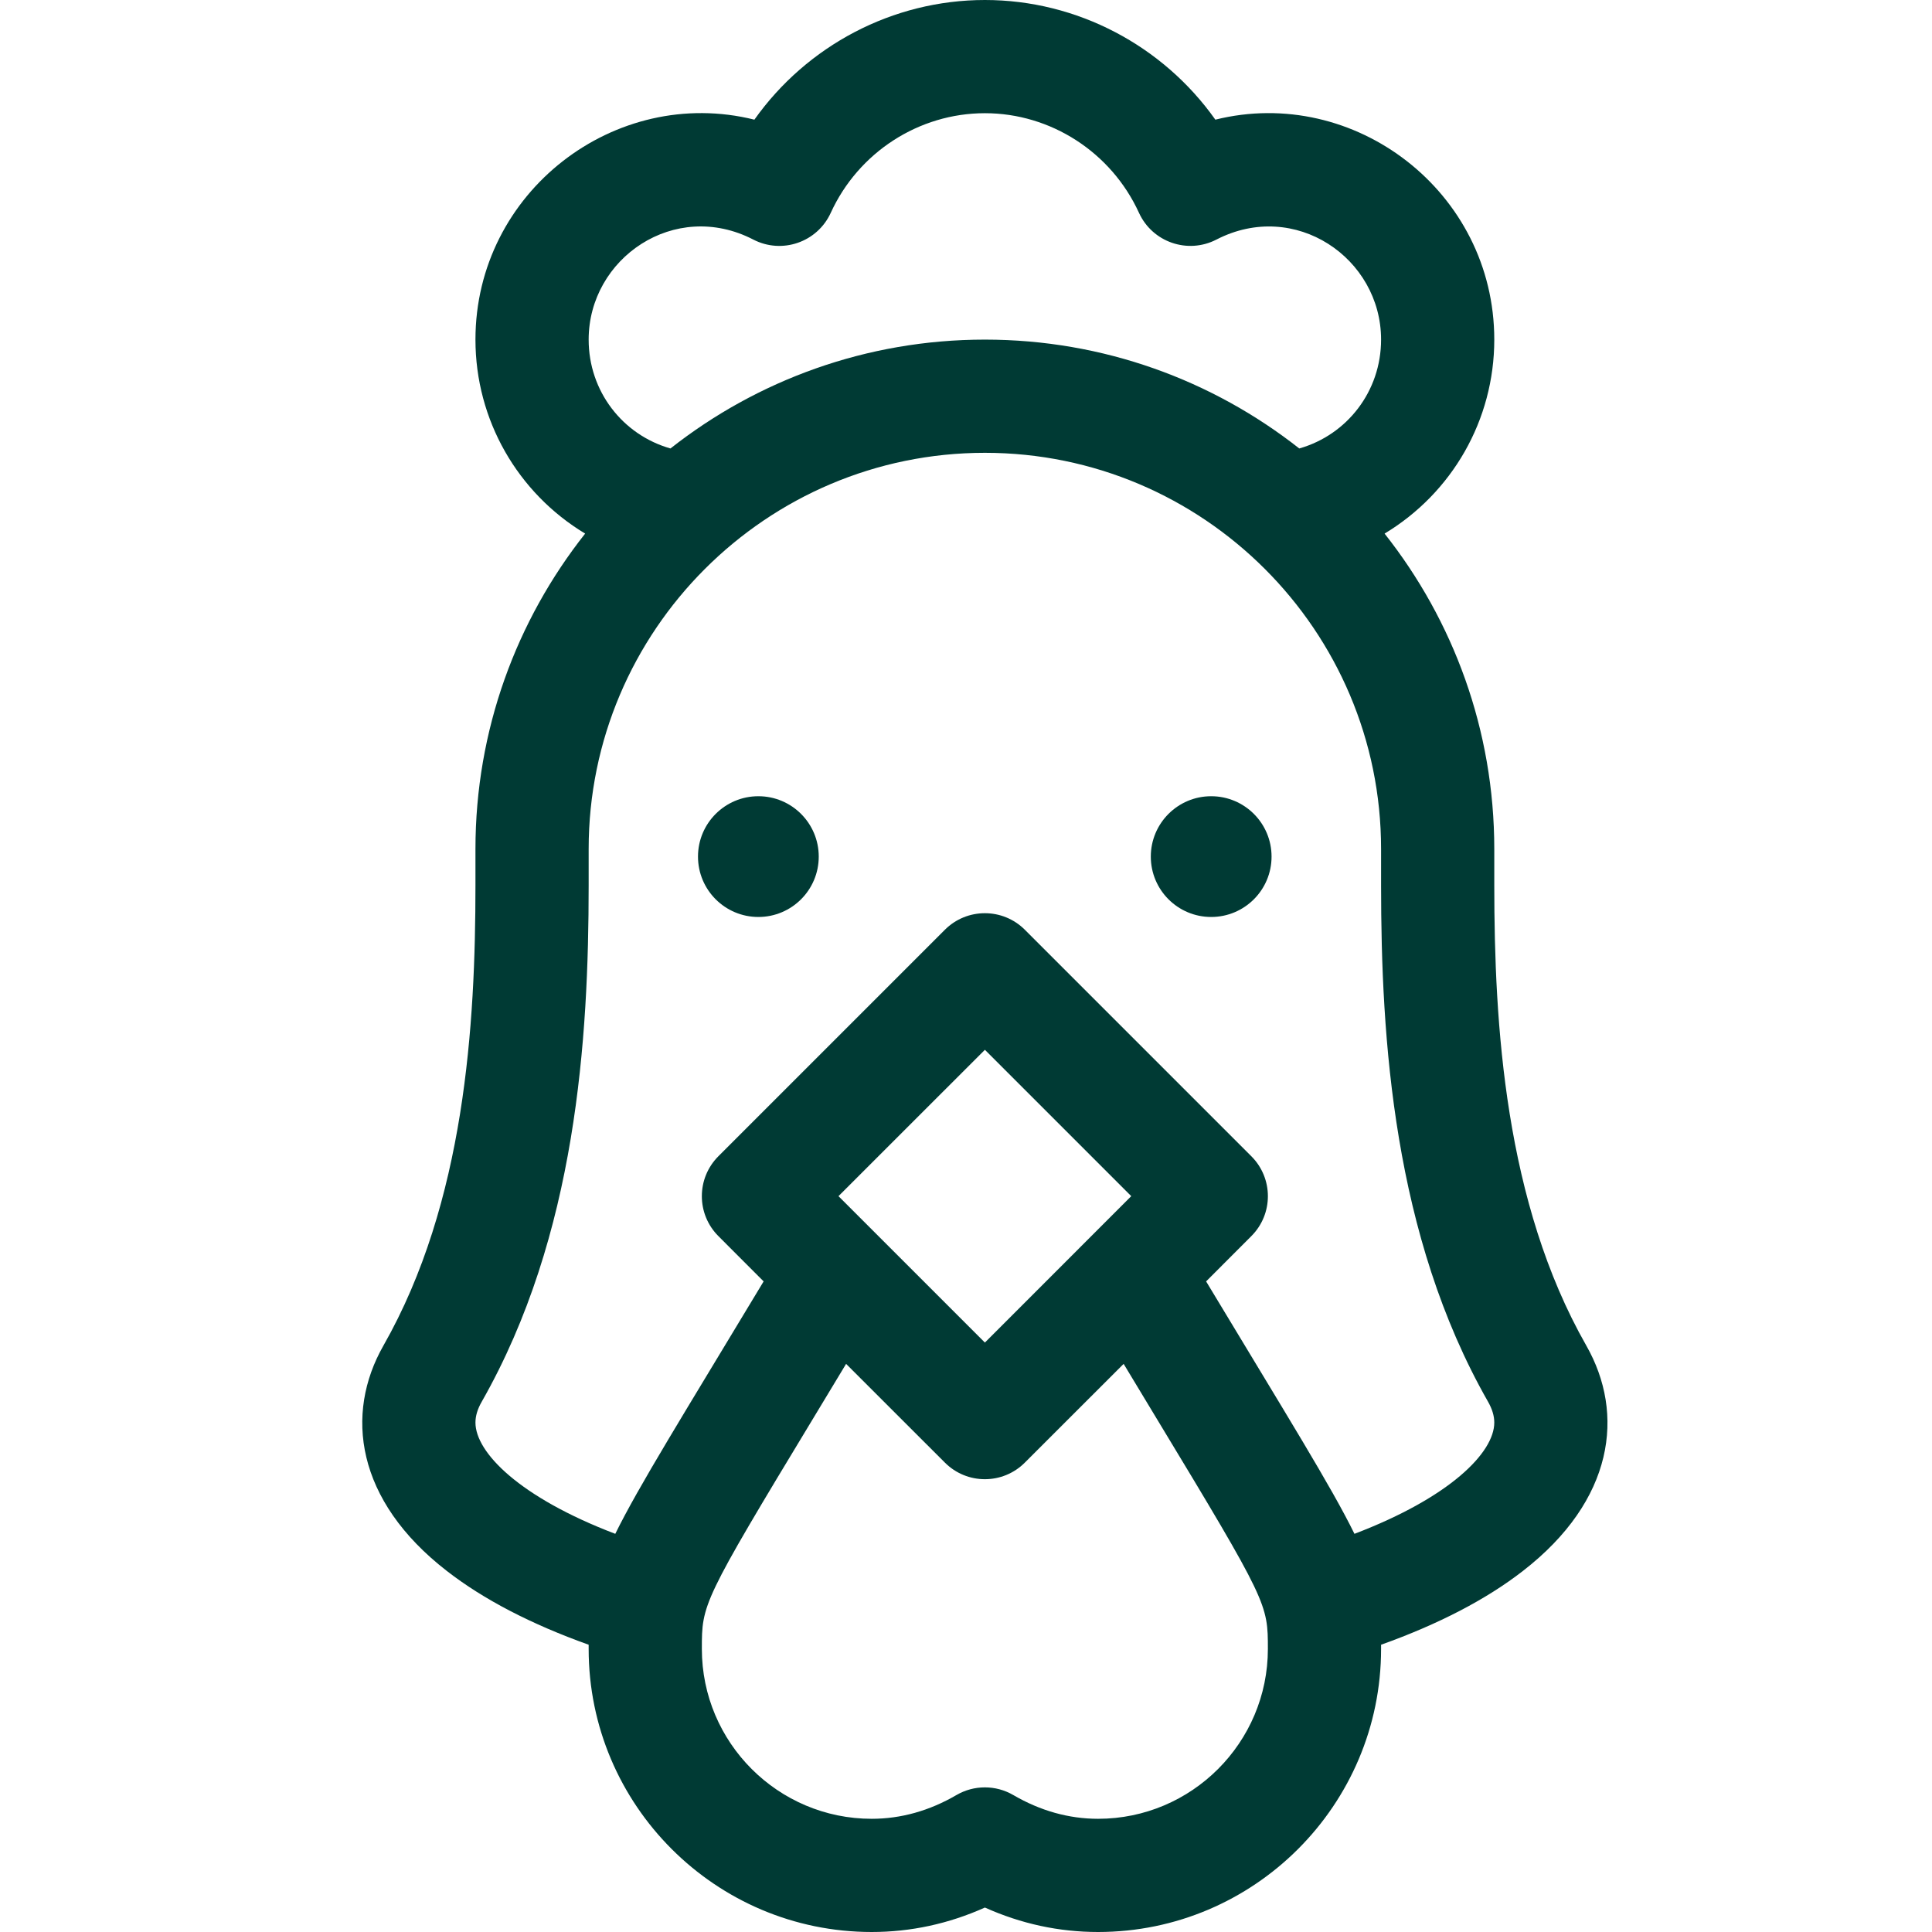 <?xml version="1.0" encoding="UTF-8"?>
<svg width="32px" height="32px" viewBox="0 0 32 32" version="1.1" xmlns="http://www.w3.org/2000/svg" xmlns:xlink="http://www.w3.org/1999/xlink">
    <title>Icons / Animals / Chicken</title>
    <g id="Icons-/-Animals-/-Chicken" stroke="none" stroke-width="1" fill="none" fill-rule="evenodd">
        <g id="004-chicken" transform="translate(6, 0)" fill="#003A34" fill-rule="nonzero">
            <circle id="Oval" cx="6.561" cy="14.188" r="1"></circle>
            <circle id="Oval" cx="14.061" cy="14.188" r="1"></circle>
            <path d="M20.274,22.287 C18.923,19.914 18.75,16.967 18.75,14.664 L18.75,14.062 C18.75,12.091 18.07,10.276 16.933,8.838 C18.049,8.166 18.75,6.959 18.75,5.625 C18.75,3.174 16.432,1.409 14.13,1.982 C13.262,0.756 11.841,0 10.313,0 C8.784,0 7.364,0.756 6.495,1.982 C4.19,1.408 1.875,3.177 1.875,5.625 C1.875,6.958 2.576,8.166 3.692,8.838 C2.555,10.276 1.875,12.091 1.875,14.062 L1.875,14.664 C1.875,16.967 1.702,19.914 0.351,22.287 C-0.293,23.417 -0.11,24.849 1.401,26.02 C2.01,26.493 2.799,26.902 3.75,27.242 C3.75,27.265 3.75,27.289 3.75,27.312 C3.75,29.897 5.853,32 8.438,32 C9.085,32 9.713,31.864 10.313,31.595 C10.912,31.864 11.54,32 12.188,32 C14.772,32 16.875,29.897 16.875,27.312 C16.875,27.289 16.875,27.265 16.875,27.242 C17.826,26.902 18.615,26.493 19.224,26.02 C20.735,24.849 20.918,23.417 20.274,22.287 Z M6.477,3.968 C6.952,4.214 7.537,4.013 7.76,3.525 C8.218,2.523 9.22,1.875 10.313,1.875 C11.405,1.875 12.407,2.523 12.865,3.525 C13.087,4.011 13.671,4.214 14.148,3.968 C15.448,3.297 16.875,4.275 16.875,5.625 C16.875,6.481 16.312,7.203 15.52,7.428 C14.085,6.299 12.276,5.625 10.313,5.625 C8.349,5.625 6.54,6.299 5.105,7.428 C4.313,7.203 3.75,6.481 3.75,5.625 C3.75,4.278 5.174,3.295 6.477,3.968 L6.477,3.968 Z M12.188,30.125 C11.704,30.125 11.232,29.993 10.784,29.732 C10.493,29.562 10.132,29.562 9.841,29.732 C9.393,29.993 8.921,30.125 8.438,30.125 C6.887,30.125 5.625,28.863 5.625,27.312 C5.625,26.57 5.625,26.541 7.475,23.483 C7.64,23.209 7.82,22.912 8.014,22.59 L9.65,24.225 C10.016,24.592 10.609,24.592 10.975,24.225 L12.611,22.59 C12.805,22.912 12.985,23.209 13.15,23.483 C15,26.541 15,26.57 15,27.312 C15,28.863 13.738,30.125 12.188,30.125 L12.188,30.125 Z M7.888,19.812 L10.313,17.388 L12.737,19.812 L10.313,22.237 L7.888,19.812 Z M16.434,25.405 C16.049,24.622 15.338,23.484 13.977,21.224 L14.725,20.475 C15.092,20.109 15.092,19.516 14.725,19.15 L10.975,15.4 C10.609,15.034 10.016,15.034 9.65,15.4 L5.9,19.15 C5.533,19.516 5.533,20.109 5.9,20.475 L6.648,21.224 C5.309,23.448 4.579,24.616 4.191,25.405 C2.606,24.801 1.875,24.058 1.875,23.562 C1.875,23.452 1.909,23.338 1.98,23.215 C3.549,20.46 3.75,17.198 3.75,14.664 L3.75,14.062 C3.75,10.444 6.694,7.5 10.313,7.5 C13.931,7.5 16.875,10.444 16.875,14.062 L16.875,14.664 C16.875,17.198 17.076,20.46 18.645,23.214 C18.716,23.338 18.75,23.452 18.75,23.562 C18.75,24.058 18.019,24.801 16.434,25.405 Z" id="Shape"></path>
        </g>
    </g>
</svg>